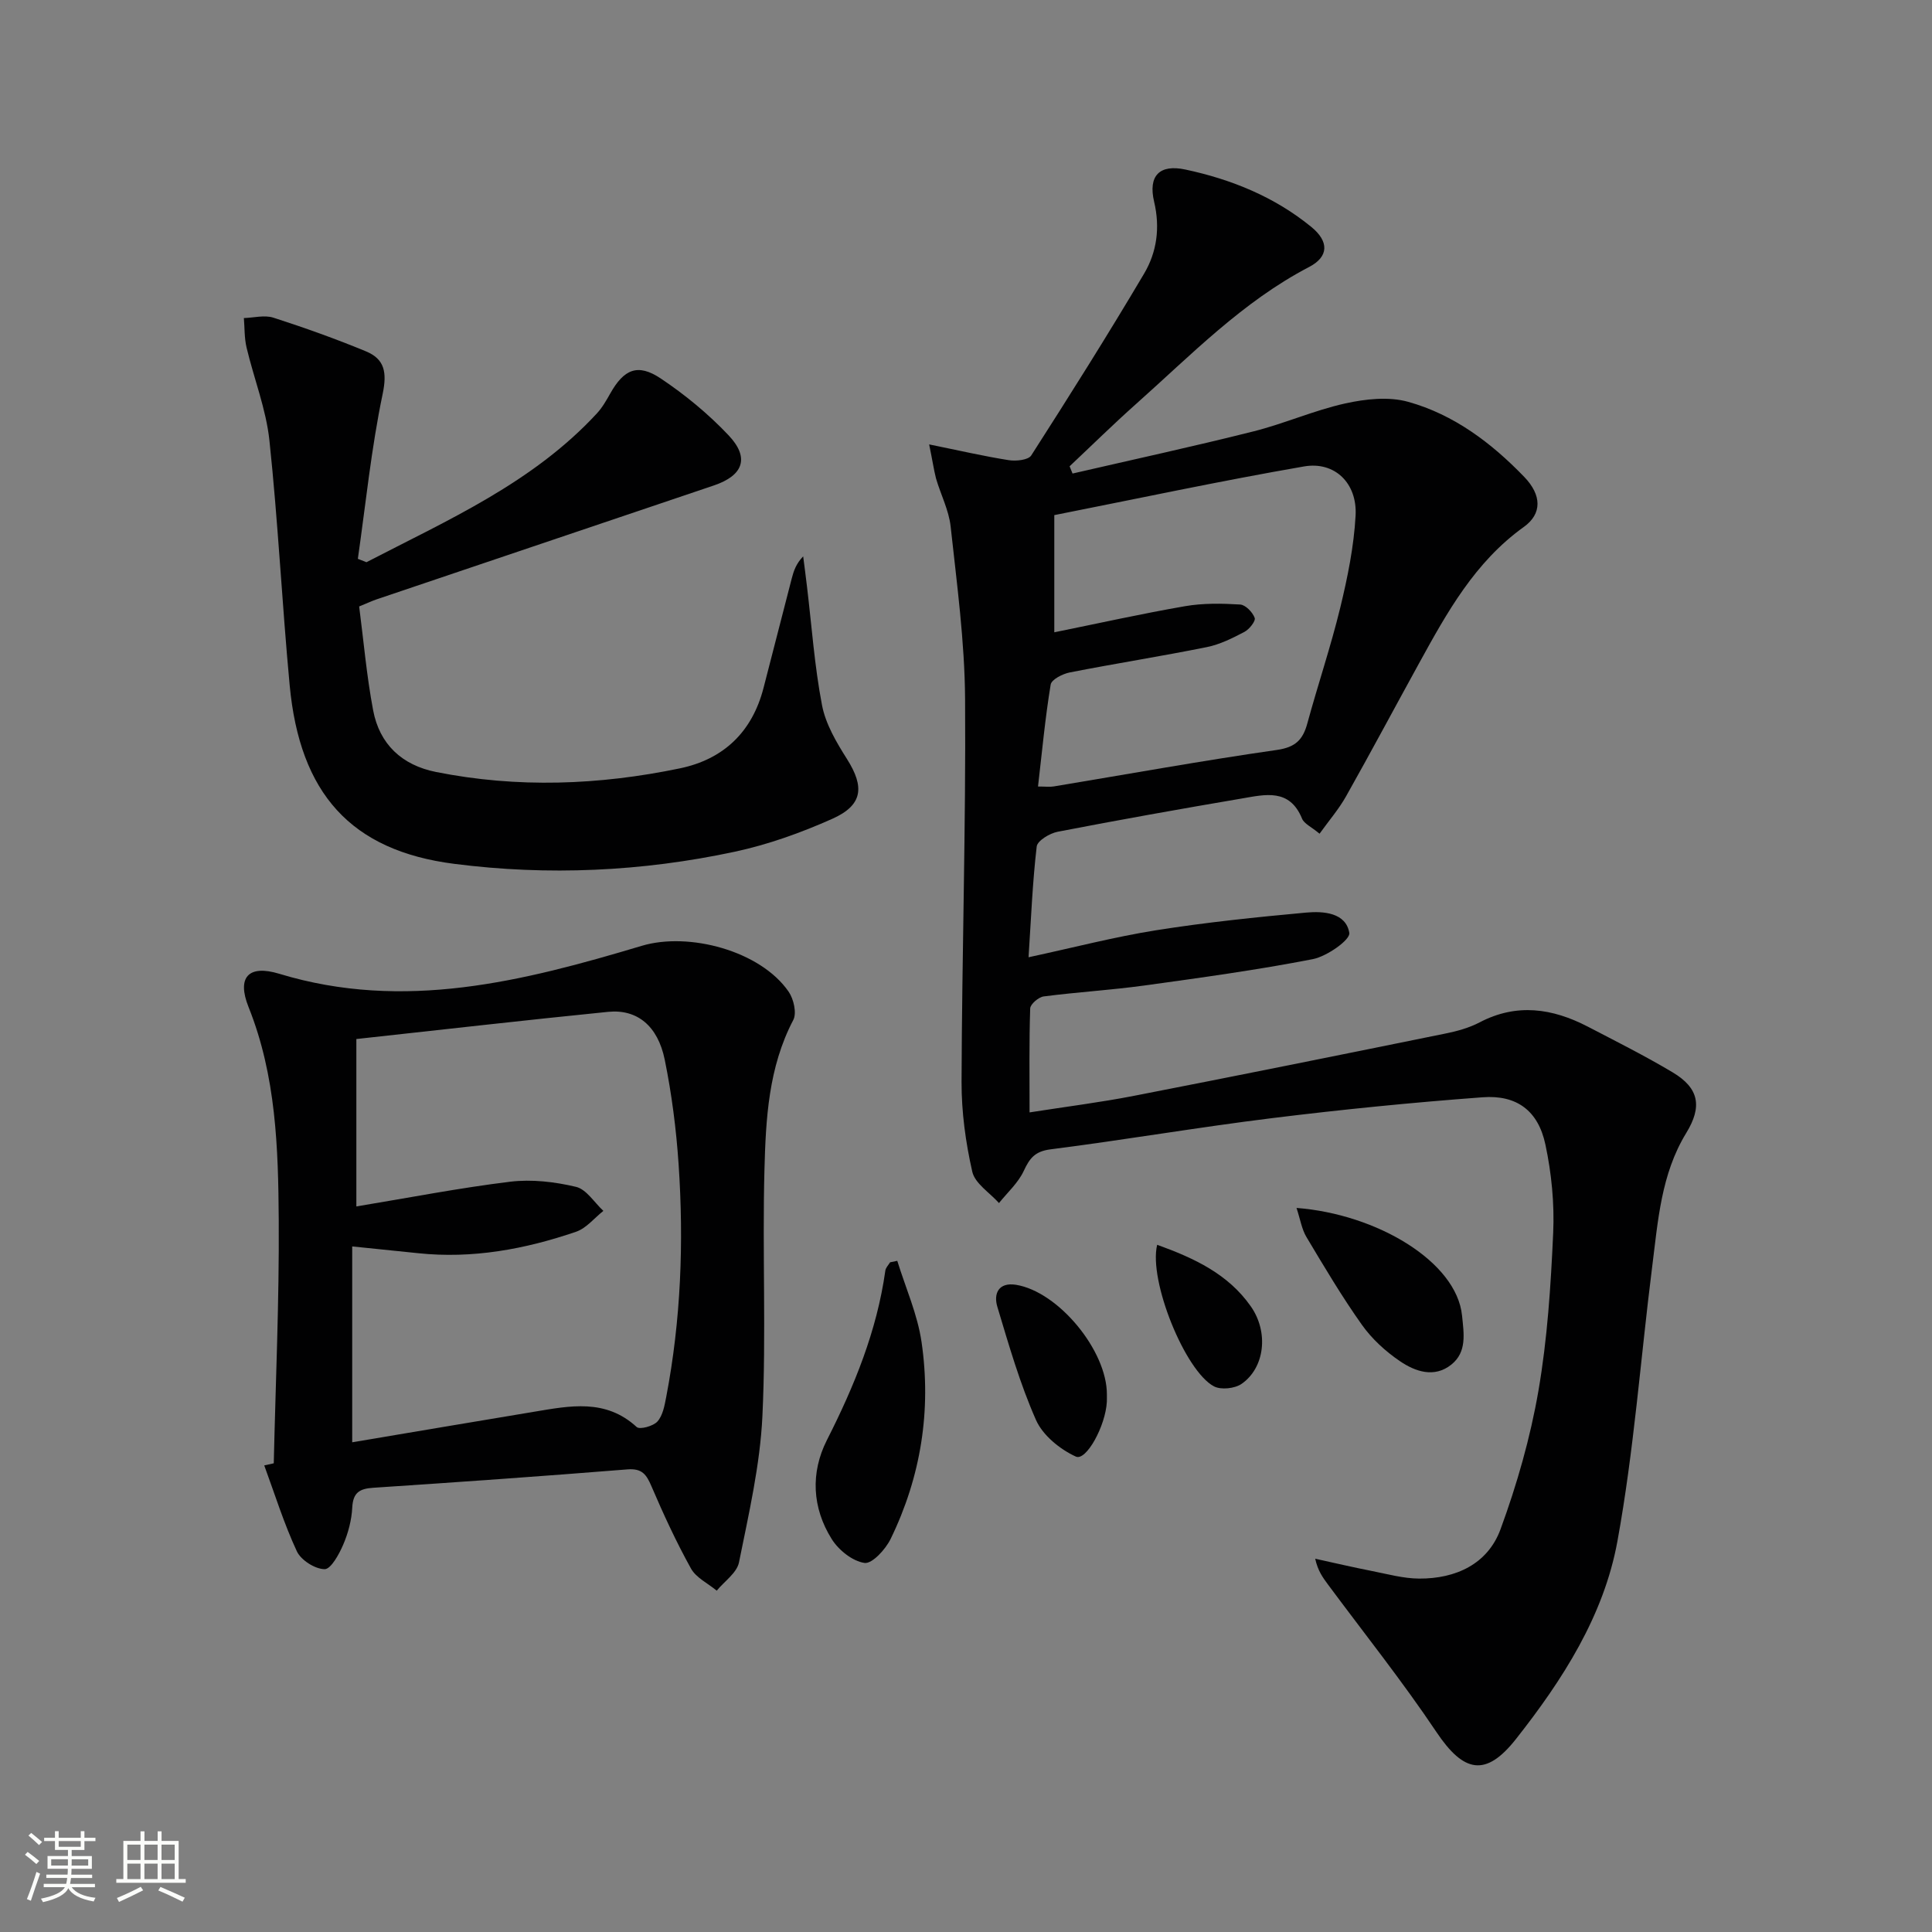 <svg enable-background="new 0 0 400 400" viewBox="0 0 400 400" xmlns="http://www.w3.org/2000/svg"><rect x="0" y="0" width="400" height="400" fill="#808080" stroke="none"/><path d="m5.17 384 .55-.58c.85.61 1.65 1.24 2.4 1.87l-.59.64c-.83-.73-1.62-1.38-2.36-1.93m1.22 9.53-.82-.34c.71-1.76 1.37-3.64 1.98-5.63.24.13.5.25.76.36-.6 1.67-1.24 3.54-1.92 5.61m-.5-13.5.57-.54c.56.44 1.31 1.06 2.26 1.87l-.64.64c-.68-.66-1.41-1.32-2.19-1.97m3.25.46h2.24v-1.36h.77v1.36h4.57v-1.36h.76v1.36h2.28v.69h-2.28v1.84h-2.64v1.26h4.18v2.64h-4.21c0 .45-.02.86-.05 1.21h4.32v.69h-4.38c-.04.34-.1.75-.19 1.22h5.15v.69h-4.82c.87 1.19 2.51 1.92 4.93 2.19-.17.31-.3.57-.37.76-2.77-.49-4.52-1.41-5.26-2.76-.56 1.26-2.3 2.23-5.24 2.9-.12-.24-.26-.48-.43-.72 2.73-.55 4.38-1.34 4.96-2.38h-4.38v-.69h4.65c.1-.38.17-.79.21-1.22h-4.32v-.69h4.4c.03-.34.05-.75.05-1.21h-4.2v-2.64h4.23v-1.26h-2.69v-1.84h-2.24zm1.46 4.46v1.29h3.45c.01-.4.02-.57.01-.53v-.32-.45h-3.46zm1.55-2.59h4.57v-1.19h-4.57zm6.11 2.59h-3.42v.77c-.01.19-.01.37-.02.53h3.44z" fill="#fbfcfa"/><path d="m32.63 379.16h.82v1.98h3.54v7.89h1.46v.78h-14.37v-.78h1.46v-7.89h3.55v-1.98h.82v1.98h2.73v-1.98zm-3.49 11.48.5.73c-1.61.82-3.28 1.63-5 2.41-.13-.27-.28-.55-.44-.82 1.75-.72 3.4-1.49 4.94-2.32m-2.78-5.55h2.73v-3.18h-2.73zm0 3.95h2.73v-3.2h-2.73zm3.54-3.95h2.73v-3.18h-2.73zm0 3.95h2.73v-3.2h-2.73zm7.89 4.68c-1.84-.92-3.51-1.7-5.02-2.32l.45-.73c1.89.8 3.57 1.55 5.04 2.23zm-1.62-11.81h-2.73v3.18h2.73zm-2.73 7.13h2.73v-3.2h-2.73z" fill="#fbfcfa"/><g fill="#010102"><path d="m192.37 92.01c6.26 1.27 11.34 2.45 16.47 3.26 1.52.24 4.06-.02 4.67-.98 7.97-12.43 15.84-24.93 23.36-37.63 2.64-4.46 3.35-9.49 2.08-14.89-1.28-5.41 1.15-7.81 6.47-6.67 9.52 2.03 18.45 5.65 26.07 11.88 3.71 3.03 3.63 6.17-.46 8.3-13.8 7.19-24.48 18.27-35.89 28.42-4.67 4.16-9.13 8.55-13.69 12.84.2.5.41 1 .61 1.5 12.48-2.88 25.01-5.6 37.43-8.72 6.42-1.61 12.57-4.36 19.01-5.79 4.2-.93 9.01-1.46 13.03-.34 9.47 2.63 17.26 8.51 24.04 15.54 3.65 3.78 3.72 7.64-.07 10.36-10.14 7.26-15.92 17.72-21.7 28.24-5.05 9.18-9.98 18.42-15.12 27.55-1.5 2.66-3.53 5.01-5.48 7.73-1.7-1.42-3.19-2.06-3.63-3.13-2.57-6.3-7.65-4.98-12.41-4.17-12.76 2.17-25.5 4.44-38.2 6.9-1.64.32-4.18 1.85-4.32 3.05-.87 7.39-1.16 14.84-1.69 22.93 9.3-2 17.79-4.22 26.41-5.59 10.29-1.63 20.69-2.71 31.07-3.66 3.59-.33 8.24.02 8.93 4.21.23 1.43-4.64 4.86-7.56 5.43-11.55 2.25-23.23 3.85-34.89 5.46-6.91.95-13.9 1.36-20.82 2.26-1.07.14-2.77 1.6-2.8 2.49-.23 6.95-.13 13.91-.13 21.52 7.65-1.2 14.71-2.08 21.67-3.44 21.49-4.18 42.95-8.52 64.4-12.88 2.42-.49 4.92-1.17 7.09-2.31 7.7-4.04 15.1-2.92 22.41.87 5.9 3.07 11.86 6.06 17.56 9.46 5.49 3.27 6.18 7.09 2.83 12.56-5.22 8.52-5.85 18.22-7.06 27.74-2.39 18.93-3.77 38.04-7.19 56.78-2.81 15.42-11.34 28.7-21 40.95-6.27 7.96-10.84 6.97-16.48-1.45-7.02-10.48-14.91-20.37-22.43-30.51-1.06-1.43-2.12-2.86-2.66-5.36 3.91.85 7.81 1.77 11.74 2.54 3.24.64 6.52 1.55 9.78 1.57 7.59.04 14.2-3.01 16.85-10.22 3.4-9.27 6.16-18.92 7.84-28.63 1.86-10.77 2.57-21.79 3.06-32.73.27-6.07-.34-12.33-1.61-18.28-1.49-7-5.91-10.32-13.01-9.79-14.56 1.08-29.11 2.53-43.6 4.32-15.32 1.89-30.54 4.51-45.85 6.46-3.24.41-4.33 1.85-5.55 4.48-1.15 2.47-3.37 4.45-5.12 6.64-1.92-2.15-4.97-4.04-5.53-6.49-1.38-6.07-2.24-12.39-2.22-18.61.08-26.43.91-52.86.73-79.28-.08-11.91-1.7-23.82-2.99-35.69-.37-3.39-2.06-6.62-3.03-9.96-.46-1.82-.73-3.71-1.42-7.04zm22.54 70.83c1.61 0 2.46.12 3.27-.02 15.39-2.55 30.74-5.34 46.17-7.55 3.86-.55 5.4-2.11 6.32-5.5 2.18-8 4.85-15.88 6.81-23.94 1.52-6.26 2.83-12.68 3.18-19.09.37-6.69-4.31-11.27-10.67-10.17-17.39 3.01-34.66 6.71-51.71 10.08v24.26c9.24-1.87 18.13-3.86 27.1-5.41 3.71-.64 7.6-.57 11.38-.34 1.11.07 2.58 1.59 3.01 2.77.24.65-1.12 2.37-2.13 2.9-2.48 1.3-5.09 2.61-7.8 3.15-9.42 1.9-18.92 3.39-28.35 5.24-1.48.29-3.79 1.46-3.96 2.52-1.13 6.84-1.77 13.75-2.62 21.1z"/><path d="m56.68 302.96c.38-16.78 1.14-33.56 1.03-50.34-.1-14.92-.54-29.87-6.25-44.12-2.47-6.18-.02-8.83 6.36-6.89 25.82 7.85 50.52 1.55 75.06-5.79 9.73-2.91 24.56 1.02 30.4 9.5 1.04 1.51 1.71 4.42.96 5.86-5.14 9.8-5.69 20.47-5.97 31.04-.45 16.98.38 34-.42 50.95-.48 10.16-2.83 20.27-4.85 30.3-.44 2.18-3.02 3.92-4.61 5.86-1.81-1.51-4.26-2.66-5.33-4.58-3.05-5.5-5.7-11.24-8.18-17.03-1.04-2.43-1.94-3.74-4.96-3.5-17.55 1.41-35.12 2.65-52.69 3.81-2.82.19-4.14 1.02-4.3 4.09-.13 2.6-.84 5.28-1.87 7.68-.85 1.99-2.55 5.09-3.85 5.08-1.99-.02-4.89-1.86-5.75-3.7-2.67-5.73-4.56-11.82-6.75-17.78.67-.14 1.32-.29 1.97-.44zm16.24-44.9v40.55c12.48-2.1 25.06-4.23 37.65-6.32 7.4-1.23 14.8-2.77 21.25 3.16.63.58 3.44-.18 4.3-1.15 1.11-1.25 1.47-3.29 1.81-5.06 3.05-15.93 3.66-32.03 2.57-48.16-.49-7.26-1.42-14.54-2.87-21.66-1.43-7.05-5.74-10.52-11.71-9.93-17.31 1.73-34.6 3.72-52.14 5.63v34.66c10.96-1.81 21.36-3.84 31.86-5.12 4.45-.54 9.21.02 13.6 1.06 2.17.51 3.81 3.25 5.68 4.98-1.87 1.48-3.52 3.59-5.65 4.32-10.58 3.62-21.45 5.63-32.71 4.44-4.26-.45-8.52-.88-13.64-1.4z"/><path d="m75.87 116.4c16.87-8.75 34.42-16.42 47.71-30.81 1.11-1.2 1.96-2.69 2.77-4.13 2.82-5.01 5.68-6.28 10.42-3.12 5.07 3.38 9.89 7.36 14.07 11.78 4.42 4.67 3.05 8.33-3.05 10.39-23.27 7.86-46.55 15.71-69.82 23.58-.93.32-1.83.74-3.61 1.47.92 7.08 1.54 14.35 2.89 21.48 1.32 7.04 5.96 11.38 13.02 12.79 16.87 3.37 33.75 2.73 50.49-.75 9.05-1.88 14.97-7.54 17.32-16.65 1.95-7.55 3.88-15.11 5.84-22.66.4-1.55.9-3.07 2.37-4.58.26 2.06.54 4.12.78 6.18.99 8.22 1.56 16.52 3.12 24.63.75 3.93 3 7.72 5.19 11.18 3.64 5.77 3.27 9.52-3.07 12.35-6.48 2.89-13.31 5.34-20.23 6.82-19.16 4.1-38.64 4.99-58.04 2.5-21.41-2.74-31.97-14.57-34.07-37.01-1.58-16.87-2.4-33.81-4.19-50.65-.69-6.5-3.21-12.8-4.73-19.23-.47-1.97-.39-4.07-.56-6.11 2.05-.06 4.27-.67 6.11-.08 6.46 2.08 12.87 4.37 19.14 6.96 3.9 1.61 4.42 4.35 3.48 8.86-2.35 11.24-3.5 22.73-5.13 34.11.6.24 1.19.47 1.78.7z"/><path d="m185.77 261.04c1.73 5.6 4.2 11.1 5.03 16.83 2.05 14.13-.13 27.86-6.4 40.74-1.05 2.16-3.82 5.19-5.4 4.98-2.49-.35-5.37-2.65-6.8-4.94-4.06-6.47-4.42-13.74-1-20.49 5.67-11.18 10.35-22.6 12.1-35.09.08-.61.64-1.15.98-1.72.5-.1.99-.21 1.49-.31z"/><path d="m268.43 250.09c16.68 1.28 33.14 11.14 34.27 22.28.38 3.76 1.04 7.55-2.22 10.16-3.53 2.82-7.48 1.44-10.66-.73-2.97-2.02-5.79-4.6-7.86-7.52-4.13-5.82-7.79-12-11.46-18.14-.98-1.62-1.28-3.65-2.07-6.05z"/><path d="m229.17 288.74c-.01.5.02 1-.01 1.5-.27 4.99-4.27 12.31-6.42 11.33-3.28-1.5-6.84-4.39-8.25-7.58-3.33-7.52-5.62-15.52-8-23.43-.82-2.72.24-5.12 3.84-4.56 8.79 1.4 18.89 13.65 18.84 22.74z"/><path d="m239.58 257.72c7.77 2.8 14.72 6.09 19.38 12.74 3.76 5.35 2.9 12.74-1.91 16.06-1.41.97-4.25 1.28-5.71.51-5.97-3.14-13.58-21.91-11.76-29.31z"/></g></svg>
